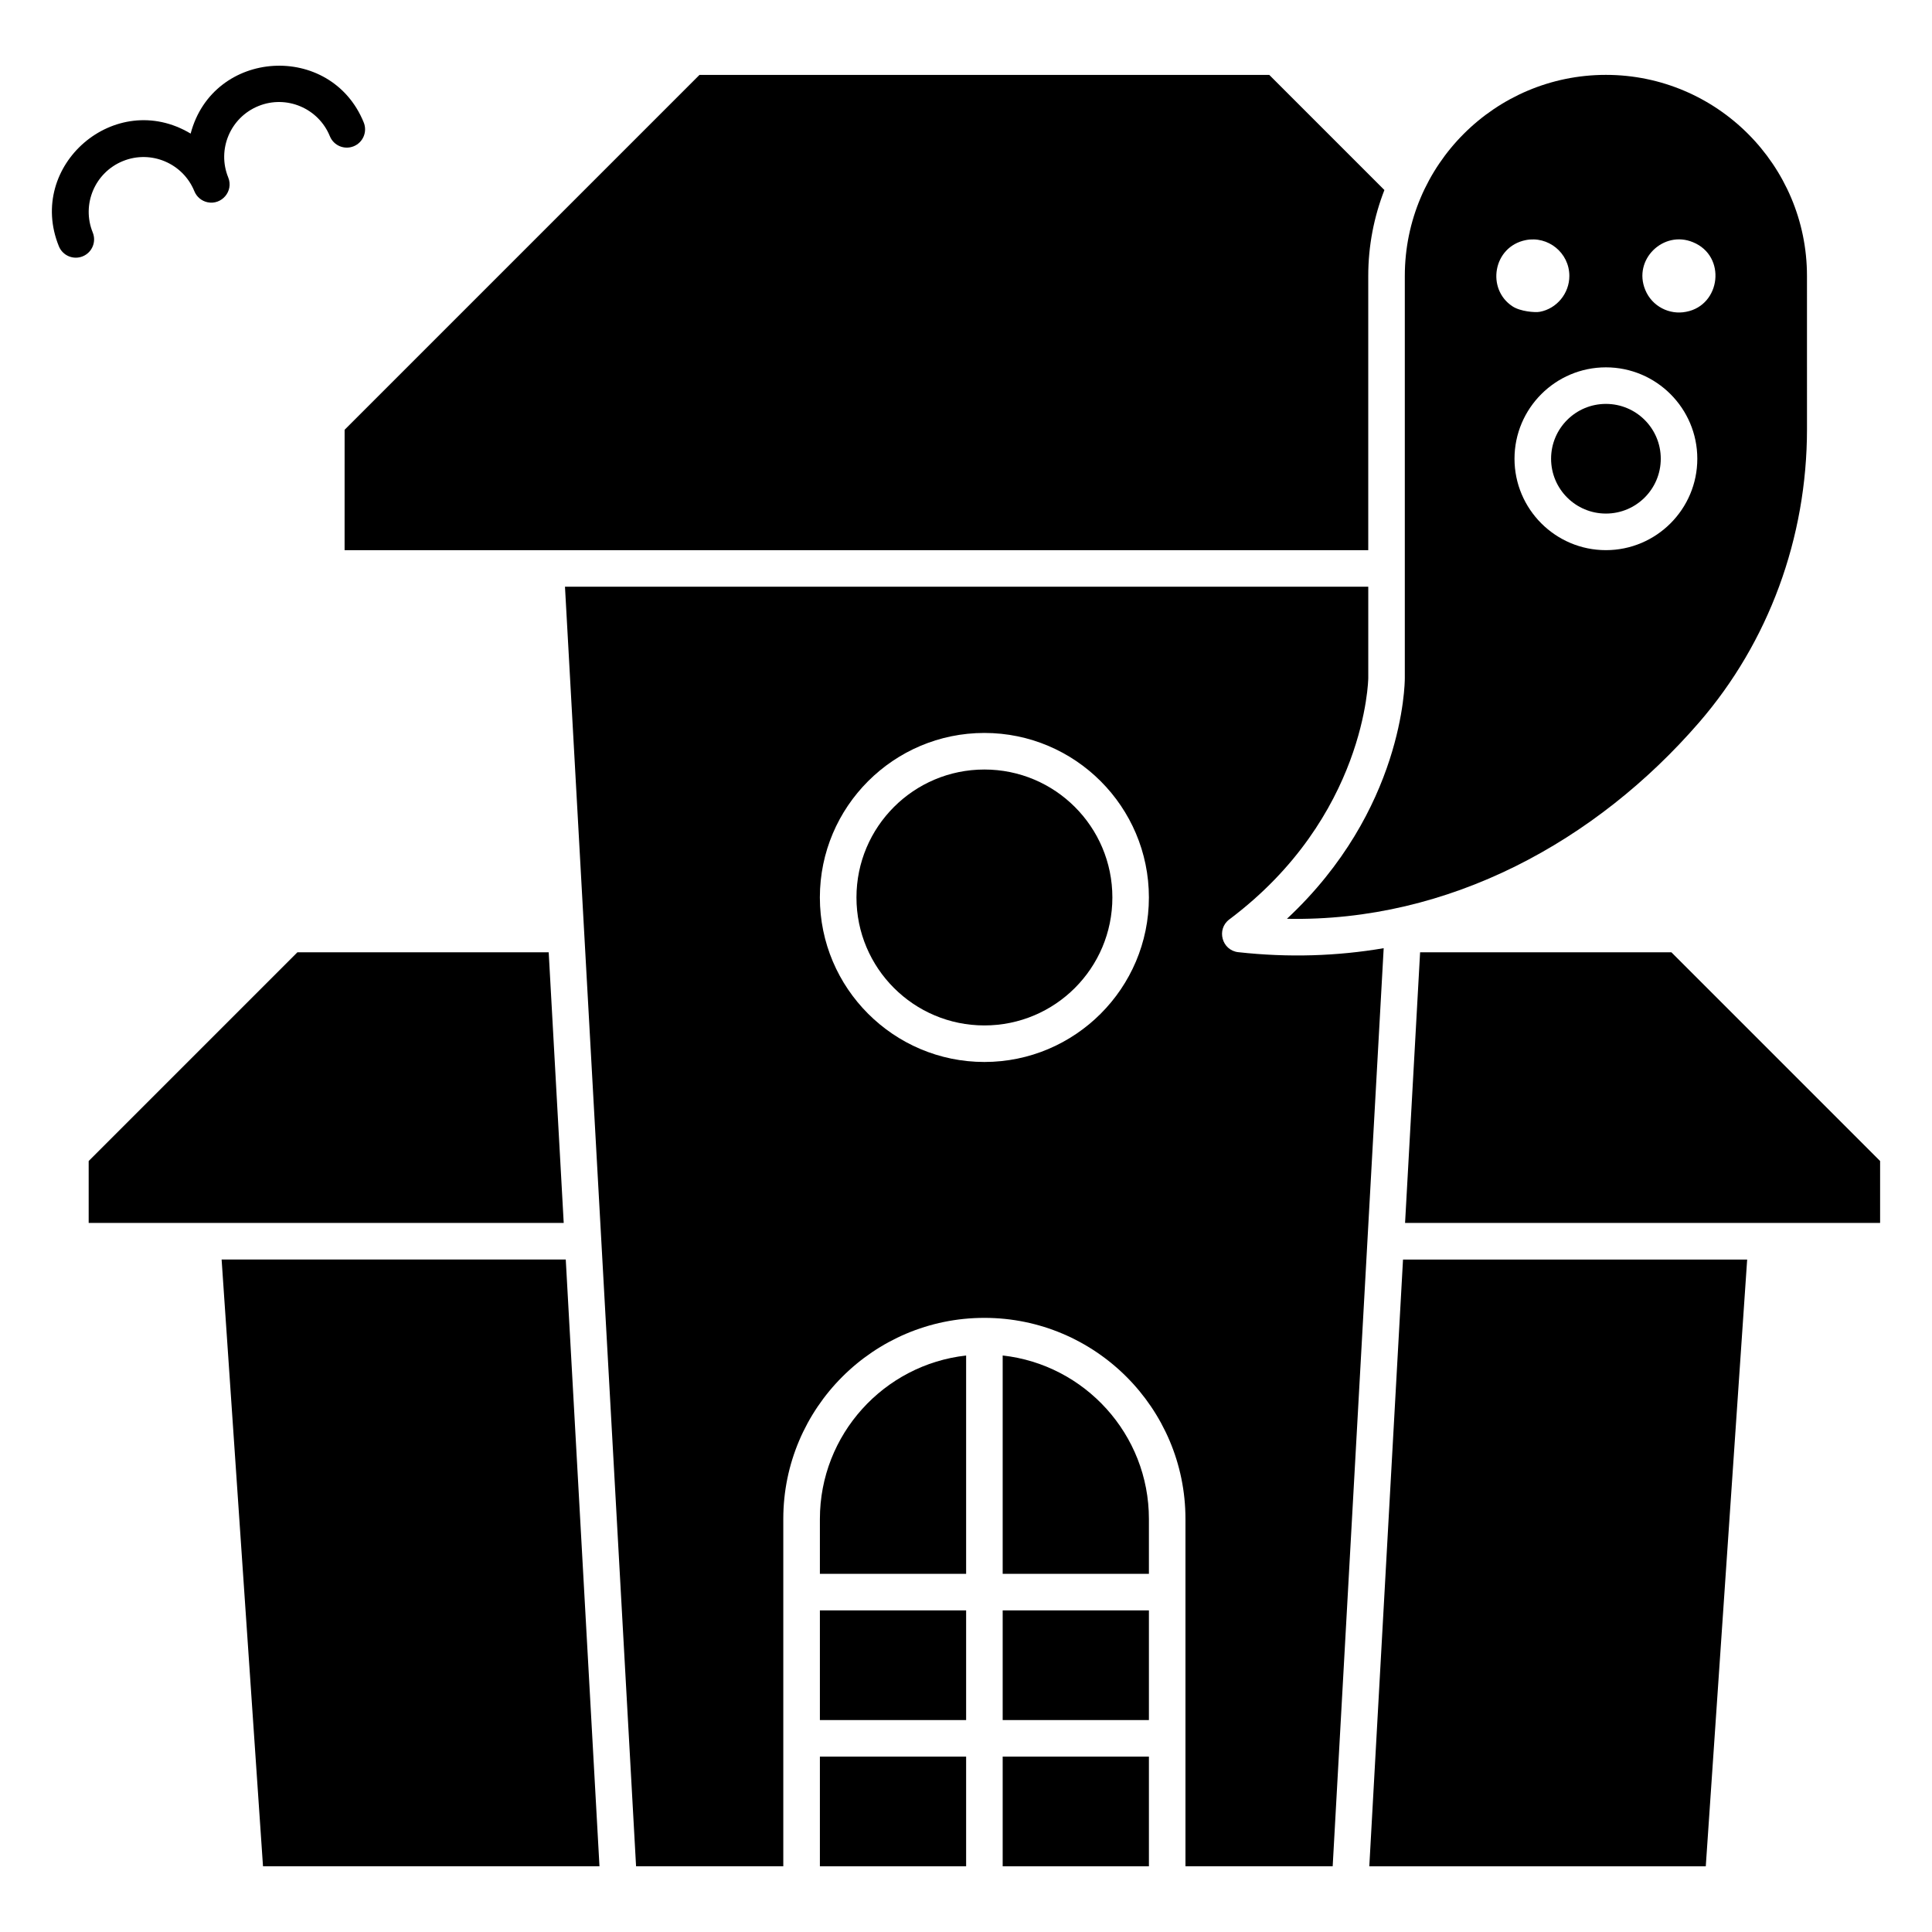 <?xml version="1.0" encoding="UTF-8"?>
<!-- Uploaded to: SVG Repo, www.svgrepo.com, Generator: SVG Repo Mixer Tools -->
<svg fill="#000000" width="800px" height="800px" version="1.1" viewBox="144 144 512 512" xmlns="http://www.w3.org/2000/svg">
 <g>
  <path d="m361.28 570.77h38.754v29.066h-38.754z"/>
  <path d="m409.72 570.77h38.754v29.066h-38.754z"/>
  <path d="m202.73 477.78 10.969 160.8h89.168l-8.934-160.8z"/>
  <path d="m361.28 546.55v14.531h38.754v-57.855c-21.766 2.418-38.754 20.922-38.754 43.324z"/>
  <path d="m361.28 609.52h38.754v29.066h-38.754z"/>
  <path d="m289.41 396.37h-66.598l-55.312 55.312v16.406h125.89z"/>
  <path d="m485.06 387.49c43.047 0.879 82.031-20.641 109.21-52.027 18.441-21.301 28.602-48.906 28.602-77.738l-0.004-40.594c0-29.383-23.906-53.289-53.289-53.289-29.383 0-53.289 23.906-53.289 53.289v106.57c0.004 1.535-0.383 35-31.23 63.785zm107.6-179.3c8.961 3.668 7.371 16.715-1.812 18.438-4.391 0.891-9.039-1.414-10.832-5.793-3.34-8.027 4.812-15.914 12.645-12.645zm1.145 57.383c0 13.355-10.867 24.223-24.223 24.223s-24.223-10.867-24.223-24.223 10.867-24.223 24.223-24.223c13.359 0 24.223 10.867 24.223 24.223zm-45.488-57.938c5.891-1.188 11.578 3.316 11.578 9.496 0 4.637-3.352 8.66-7.801 9.496-1.234 0.25-5.211-0.074-7.266-1.445-6.977-4.566-5.172-15.789 3.488-17.547z"/>
  <path d="m235.32 289.8h271.28v-72.664c0-8.031 1.527-15.711 4.281-22.777l-30.508-30.508-151-0.004-94.047 94.047z"/>
  <path d="m409.72 609.52h38.754v29.066h-38.754z"/>
  <path d="m506.88 638.59h89.168l10.969-160.8h-91.203z"/>
  <path d="m586.94 396.37h-66.598l-3.984 71.719h125.89v-16.406z"/>
  <path d="m472.16 396.34c-4.352-0.484-5.875-6.062-2.371-8.691 36.203-27.152 36.816-63.594 36.816-63.957v-24.207l-212.88-0.004 18.84 339.1h39.016v-92.043c0-29.383 23.906-53.289 53.289-53.289 29.383 0 53.289 23.906 53.289 53.289v92.043h39.016l13.516-243.3c-12.27 2.09-25.117 2.543-38.535 1.055zm-67.289 29.094c-24.039 0-43.598-19.559-43.598-43.598 0-24.039 19.559-43.598 43.598-43.598s43.598 19.559 43.598 43.598c0.004 24.039-19.555 43.598-43.598 43.598z"/>
  <path d="m409.72 503.22v57.855h38.754v-14.531c0-22.406-16.988-40.906-38.754-43.324z"/>
  <path d="m438.79 381.84c0 18.727-15.18 33.91-33.91 33.91-18.727 0-33.91-15.184-33.91-33.91 0-18.73 15.184-33.91 33.91-33.91 18.73 0 33.91 15.18 33.91 33.91"/>
  <path d="m584.12 265.57c0 8.027-6.508 14.531-14.535 14.531-8.023 0-14.531-6.504-14.531-14.531 0-8.027 6.508-14.531 14.531-14.531 8.027 0 14.535 6.504 14.535 14.531"/>
  <path d="m168.58 205.62c-3.023-7.441 0.555-15.91 7.996-18.934 7.426-3.019 15.918 0.57 18.934 7.996 0.602 1.48 1.902 2.582 3.488 2.918 3.742 0.793 6.961-2.938 5.488-6.562-3.023-7.441 0.555-15.91 7.996-18.934 7.422-3.019 15.918 0.57 18.934 7.996 1.008 2.481 3.832 3.672 6.312 2.664 2.481-1.008 3.672-3.832 2.664-6.312-8.695-21.398-39.934-19.562-45.871 2.953-19.984-11.984-43.613 8.457-34.918 29.863 1.004 2.469 3.82 3.676 6.312 2.664 2.477-1.008 3.672-3.832 2.664-6.312z"/>
 </g>
</svg>
